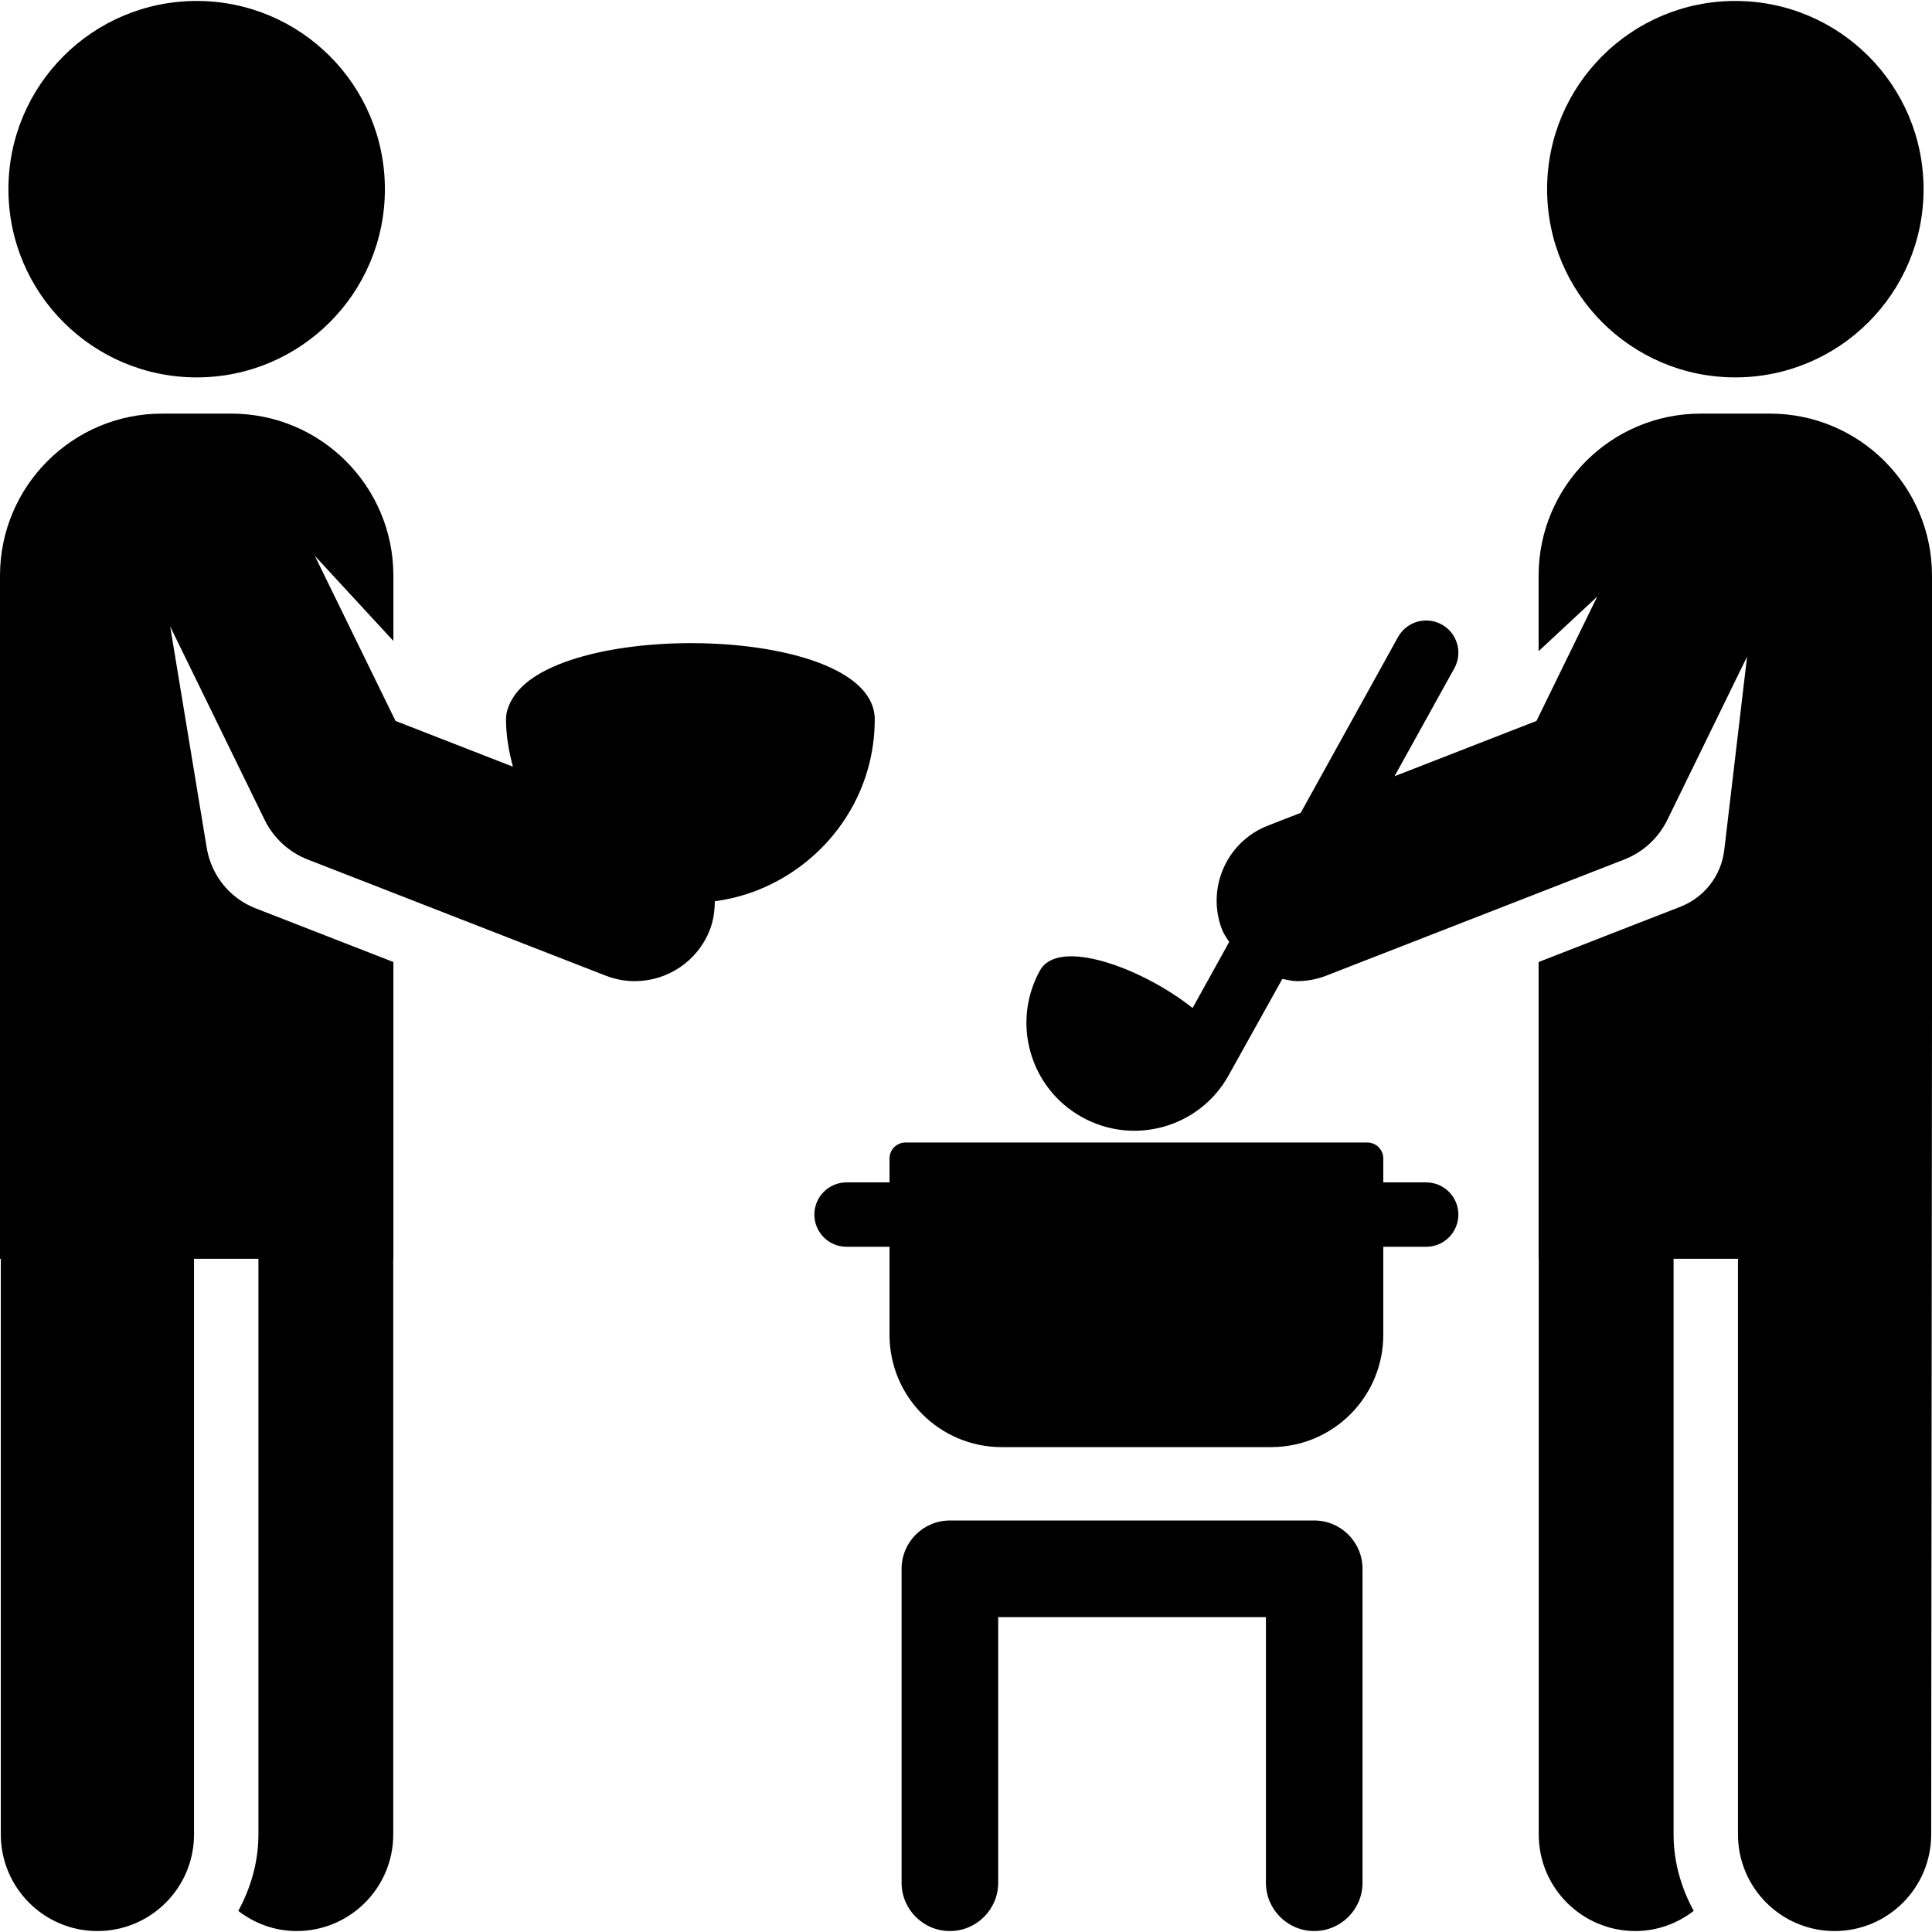 <?xml version="1.0" encoding="iso-8859-1"?>
<!-- Uploaded to: SVG Repo, www.svgrepo.com, Generator: SVG Repo Mixer Tools -->
<!DOCTYPE svg PUBLIC "-//W3C//DTD SVG 1.1//EN" "http://www.w3.org/Graphics/SVG/1.1/DTD/svg11.dtd">
<svg fill="#000000" height="800px" width="800px" version="1.1" id="Capa_1" xmlns="http://www.w3.org/2000/svg" xmlns:xlink="http://www.w3.org/1999/xlink" 
	 viewBox="0 0 478.775 478.775" xml:space="preserve">
<g id="XMLID_116_">
	<path id="XMLID_122_" d="M438.612,102.499h-17.159c-22.178,0-40.163,17.985-40.163,40.163v18.664l0.078-0.032l14.448-13.442
		l-15.057,30.804l-35.175,13.707l12.094-21.842l2.728-4.911c2.135-3.857,0.732-8.712-3.117-10.846
		c-3.865-2.136-8.696-0.741-10.848,3.117l-12.016,21.709l-12.094,21.843l-8.12,3.163c-10.271,3.998-15.337,15.562-11.347,25.833
		c0.438,1.114,1.138,2.01,1.746,3l-9.07,16.371c-12.515-9.943-33.259-17.565-37.826-9.296c-7.152,12.929-2.492,29.199,10.442,36.351
		c12.921,7.163,29.223,2.504,36.346-10.434c0.046-0.085,13.277-23.837,13.277-23.837c1.217,0.233,2.416,0.554,3.679,0.554
		c2.415,0,4.863-0.445,7.247-1.373l73.811-28.77c4.66-1.816,8.477-5.33,10.675-9.826l19.762-40.46l-5.657,47.948
		c-0.778,6.538-5.111,11.79-10.848,14.042l-8.134,3.163l-27.025,10.536v73.538h0.032v142.659c0,13.224,10.721,23.939,23.939,23.939
		c5.469,0,10.442-1.902,14.462-4.987c-3.07-5.657-4.987-12.047-4.987-18.951V311.94h15.959v142.659
		c0,13.224,10.724,23.939,23.939,23.939c13.217,0,23.939-10.715,23.939-23.939l0.203-203.628V142.662
		C478.775,120.485,460.789,102.499,438.612,102.499z"/>
	<path id="XMLID_121_" d="M430.024,93.522c25.777,0,46.661-20.876,46.661-46.638c0-25.77-20.884-46.646-46.661-46.646
		c-25.747,0-46.631,20.876-46.631,46.646C383.393,72.646,404.277,93.522,430.024,93.522z"/>
	<path id="XMLID_120_" d="M353.423,293.012h-10.629v-5.931c0-2.182-1.762-3.951-3.943-3.951H224.393
		c-2.182,0-3.957,1.77-3.957,3.951v5.931h-10.646c-4.411,0-7.979,3.568-7.979,7.979c0,4.41,3.568,7.979,7.979,7.979h10.646v21.826
		c0,15.367,12.452,27.82,27.819,27.82h66.719c15.367,0,27.82-12.453,27.82-27.82v-21.826h10.629c4.411,0,7.979-3.57,7.979-7.979
		C361.403,296.581,357.835,293.012,353.423,293.012z"/>
	<path id="XMLID_119_" d="M325.681,376.798h-90.283c-6.609,0-11.97,5.36-11.97,11.969v77.801c0,6.607,5.36,11.969,11.97,11.969
		c6.608,0,11.969-5.362,11.969-11.969v-65.832h66.346v65.832c0,6.607,5.362,11.969,11.969,11.969c6.609,0,11.97-5.362,11.97-11.969
		v-77.801C337.651,382.158,332.291,376.798,325.681,376.798z"/>
	<path id="XMLID_118_" d="M48.75,93.522c25.747,0,46.631-20.876,46.631-46.638c0-25.77-20.884-46.646-46.631-46.646
		c-25.777,0-46.662,20.876-46.662,46.646C2.089,72.646,22.973,93.522,48.75,93.522z"/>
	<path id="XMLID_117_" d="M216.773,178.266c0-23.26-77.52-25.014-89.63-5.384c-1.029,1.66-1.746,3.421-1.746,5.384
		c0,4.084,0.702,7.964,1.715,11.729l-29.097-11.339l-19.996-40.911l19.466,21.086v-16.169c0-22.177-17.986-40.163-40.163-40.163
		h-17.16C17.986,102.499,0,120.485,0,142.662v108.309v60.969h0.203v142.659c0,13.224,10.723,23.939,23.939,23.939
		c13.215,0,23.938-10.715,23.938-23.939V311.94H64.04v142.659c0,6.904-1.917,13.294-4.988,18.951
		c4.02,3.085,8.994,4.987,14.462,4.987c13.218,0,23.938-10.715,23.938-23.939V311.94h0.032v-73.538l-27.025-10.536l-7.121-2.773
		c-6.608-2.571-11.003-8.401-12.095-14.915l-9.07-54.93l23.409,47.925c2.197,4.496,6.015,8.01,10.675,9.826l73.811,28.77
		c2.384,0.927,4.832,1.373,7.247,1.373c7.98,0,15.507-4.824,18.594-12.71c0.903-2.33,1.215-4.722,1.23-7.084
		c5.596-0.749,10.815-2.485,15.586-5.074C206.985,210.544,216.773,195.628,216.773,178.266z"/>
</g>
</svg>